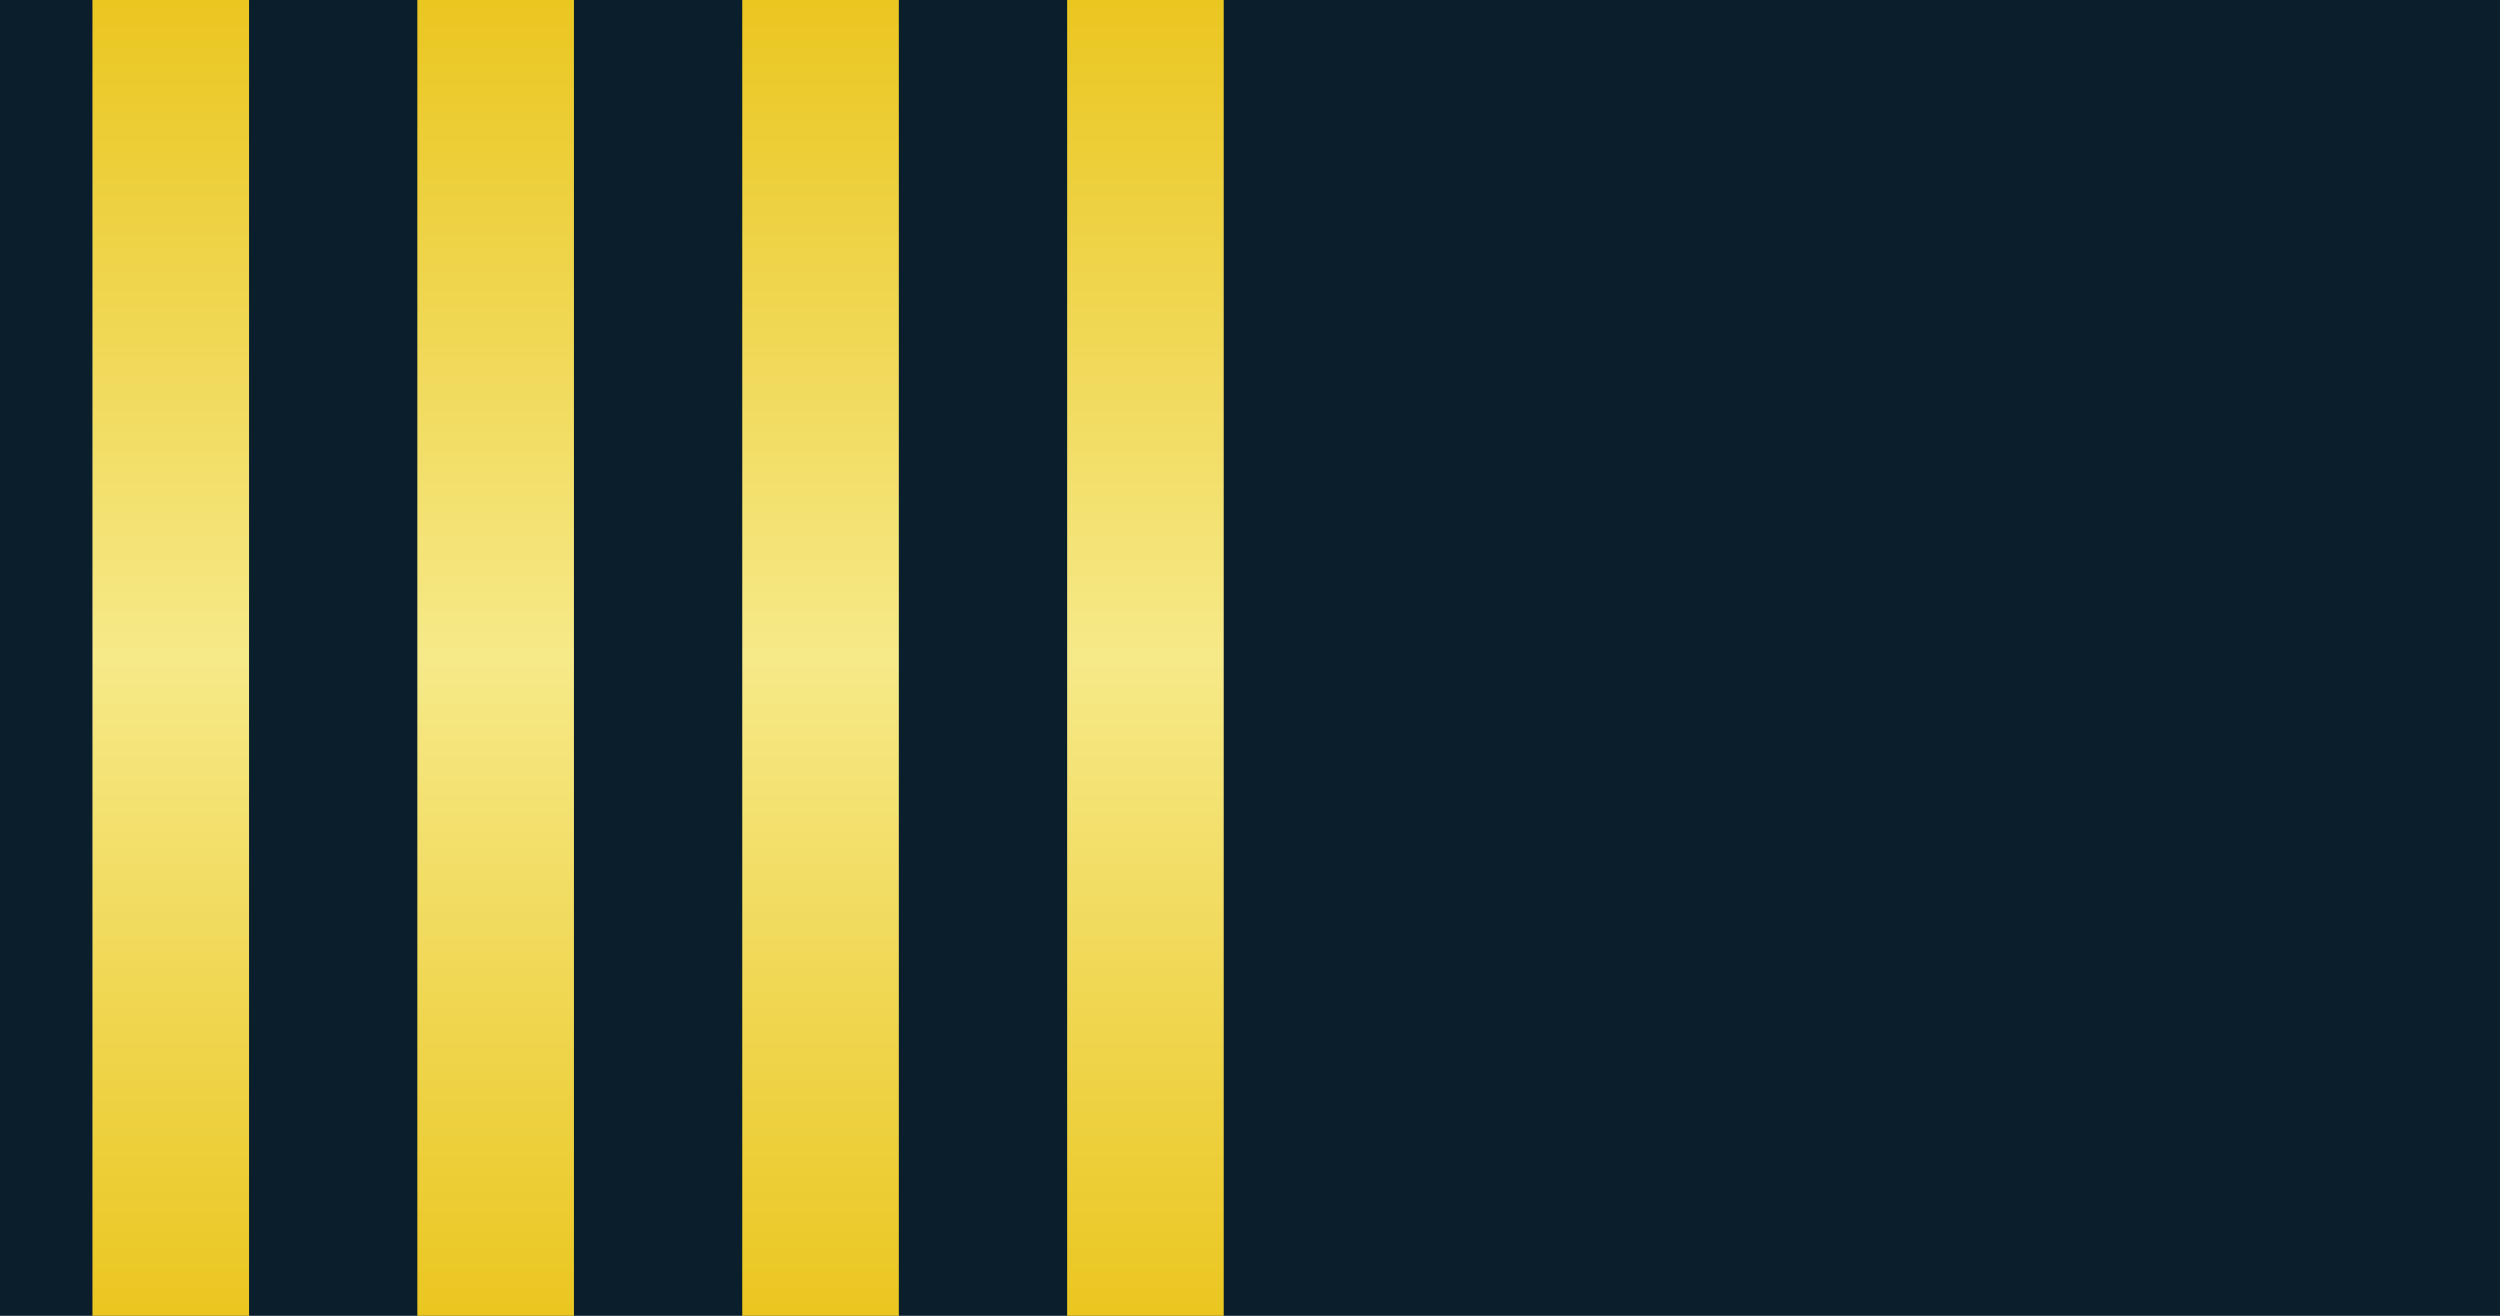 <svg id="be019a03-1831-454c-b28d-a4c374980646" data-name="圖層 1" xmlns="http://www.w3.org/2000/svg" xmlns:xlink="http://www.w3.org/1999/xlink" width="90" height="47.368" viewBox="0 0 90 47.368">
  <defs>
    <linearGradient id="a2f1c205-215a-495a-931e-6efe60702086" data-name="未命名漸層 5" x1="6.147" x2="6.147" y2="47.368" gradientUnits="userSpaceOnUse">
      <stop offset="0" stop-color="#eac620"/>
      <stop offset="0.5" stop-color="#f6e988"/>
      <stop offset="1" stop-color="#eac620"/>
    </linearGradient>
    <linearGradient id="b0557f1f-0222-4849-86dd-d42c8439227c" x1="17.843" y1="47.368" x2="17.843" y2="0" xlink:href="#a2f1c205-215a-495a-931e-6efe60702086"/>
    <linearGradient id="a638a767-8c3e-4d2e-8051-be7d9bf4e3f9" x1="29.539" y1="47.368" x2="29.539" y2="0" xlink:href="#a2f1c205-215a-495a-931e-6efe60702086"/>
    <linearGradient id="ae42f885-915d-4200-a04d-6245833eb873" x1="41.236" x2="41.236" y2="47.368" xlink:href="#a2f1c205-215a-495a-931e-6efe60702086"/>
  </defs>
  <g>
    <path id="b4586a24-7b34-4f37-b55a-5304ed27dcbc" data-name="path22258" d="M343,396.816H253v47.368h90Z" transform="translate(-253 -396.816)" style="fill: #0a1e2c;fill-rule: evenodd"/>
    <polygon points="3.328 0 3.328 0.272 3.328 0.544 3.328 0.817 3.328 1.089 3.328 1.361 3.328 1.633 3.328 1.906 3.328 2.178 3.328 2.45 3.328 2.722 3.328 2.995 3.328 3.267 3.328 3.539 3.328 3.811 3.328 4.083 3.328 4.356 3.328 4.628 3.328 4.9 3.328 5.172 3.328 5.445 3.328 5.717 3.328 5.989 3.328 6.261 3.328 6.534 3.328 6.806 3.328 7.078 3.328 7.35 3.328 7.623 3.328 7.895 3.328 8.167 3.328 8.439 3.328 8.711 3.328 8.984 3.328 9.256 3.328 9.528 3.328 9.8 3.328 10.073 3.328 10.345 3.328 10.617 3.328 10.889 3.328 11.162 3.328 11.434 3.328 11.706 3.328 11.978 3.328 12.25 3.328 12.523 3.328 12.795 3.328 13.067 3.328 13.339 3.328 13.612 3.328 13.884 3.328 14.156 3.328 14.428 3.328 14.701 3.328 14.973 3.328 15.245 3.328 15.517 3.328 15.789 3.328 16.062 3.328 16.334 3.328 16.606 3.328 16.878 3.328 17.151 3.328 17.423 3.328 17.695 3.328 17.967 3.328 18.24 3.328 18.512 3.328 18.784 3.328 19.056 3.328 19.329 3.328 19.601 3.328 19.873 3.328 20.145 3.328 20.417 3.328 20.69 3.328 20.962 3.328 21.234 3.328 21.506 3.328 21.779 3.328 22.051 3.328 22.323 3.328 22.595 3.328 22.868 3.328 23.14 3.328 23.412 3.328 23.684 3.328 23.684 3.328 23.956 3.328 24.229 3.328 24.501 3.328 24.773 3.328 25.045 3.328 25.318 3.328 25.59 3.328 25.862 3.328 26.134 3.328 26.407 3.328 26.679 3.328 26.951 3.328 27.223 3.328 27.495 3.328 27.768 3.328 28.04 3.328 28.312 3.328 28.584 3.328 28.857 3.328 29.129 3.328 29.401 3.328 29.673 3.328 29.946 3.328 30.218 3.328 30.49 3.328 30.762 3.328 31.034 3.328 31.307 3.328 31.579 3.328 31.851 3.328 32.123 3.328 32.396 3.328 32.668 3.328 32.94 3.328 33.212 3.328 33.485 3.328 33.757 3.328 34.029 3.328 34.301 3.328 34.574 3.328 34.846 3.328 35.118 3.328 35.39 3.328 35.662 3.328 35.935 3.328 36.207 3.328 36.479 3.328 36.751 3.328 37.024 3.328 37.296 3.328 37.568 3.328 37.84 3.328 38.113 3.328 38.385 3.328 38.657 3.328 38.929 3.328 39.201 3.328 39.474 3.328 39.746 3.328 40.018 3.328 40.29 3.328 40.563 3.328 40.835 3.328 41.107 3.328 41.379 3.328 41.652 3.328 41.924 3.328 42.196 3.328 42.468 3.328 42.74 3.328 43.013 3.328 43.285 3.328 43.557 3.328 43.829 3.328 44.102 3.328 44.374 3.328 44.646 3.328 44.918 3.328 45.191 3.328 45.463 3.328 45.735 3.328 46.007 3.328 46.28 3.328 46.552 3.328 46.824 3.328 47.096 3.328 47.368 8.966 47.368 8.966 47.096 8.966 46.824 8.966 46.552 8.966 46.28 8.966 46.007 8.966 45.735 8.966 45.463 8.966 45.191 8.966 44.918 8.966 44.646 8.966 44.374 8.966 44.102 8.966 43.829 8.966 43.557 8.966 43.285 8.966 43.013 8.966 42.74 8.966 42.468 8.966 42.196 8.966 41.924 8.966 41.652 8.966 41.379 8.966 41.107 8.966 40.835 8.966 40.563 8.966 40.29 8.966 40.018 8.966 39.746 8.966 39.474 8.966 39.201 8.966 38.929 8.966 38.657 8.966 38.385 8.966 38.113 8.966 37.84 8.966 37.568 8.966 37.296 8.966 37.024 8.966 36.751 8.966 36.479 8.966 36.207 8.966 35.935 8.966 35.662 8.966 35.39 8.966 35.118 8.966 34.846 8.966 34.574 8.966 34.301 8.966 34.029 8.966 33.757 8.966 33.485 8.966 33.212 8.966 32.94 8.966 32.668 8.966 32.396 8.966 32.123 8.966 31.851 8.966 31.579 8.966 31.307 8.966 31.034 8.966 30.762 8.966 30.49 8.966 30.218 8.966 29.946 8.966 29.673 8.966 29.401 8.966 29.129 8.966 28.857 8.966 28.584 8.966 28.312 8.966 28.04 8.966 27.768 8.966 27.495 8.966 27.223 8.966 26.951 8.966 26.679 8.966 26.407 8.966 26.134 8.966 25.862 8.966 25.59 8.966 25.318 8.966 25.045 8.966 24.773 8.966 24.501 8.966 24.229 8.966 23.956 8.966 23.684 8.966 23.412 8.966 23.14 8.966 22.868 8.966 22.595 8.966 22.323 8.966 22.051 8.966 21.779 8.966 21.506 8.966 21.234 8.966 20.962 8.966 20.69 8.966 20.417 8.966 20.145 8.966 19.873 8.966 19.601 8.966 19.329 8.966 19.056 8.966 18.784 8.966 18.512 8.966 18.24 8.966 17.967 8.966 17.695 8.966 17.423 8.966 17.151 8.966 16.878 8.966 16.606 8.966 16.334 8.966 16.062 8.966 15.789 8.966 15.517 8.966 15.245 8.966 14.973 8.966 14.701 8.966 14.428 8.966 14.156 8.966 13.884 8.966 13.612 8.966 13.339 8.966 13.067 8.966 12.795 8.966 12.523 8.966 12.25 8.966 11.978 8.966 11.706 8.966 11.434 8.966 11.162 8.966 10.889 8.966 10.617 8.966 10.345 8.966 10.073 8.966 9.8 8.966 9.528 8.966 9.256 8.966 8.984 8.966 8.711 8.966 8.439 8.966 8.167 8.966 7.895 8.966 7.623 8.966 7.35 8.966 7.078 8.966 6.806 8.966 6.534 8.966 6.261 8.966 5.989 8.966 5.717 8.966 5.445 8.966 5.172 8.966 4.9 8.966 4.628 8.966 4.356 8.966 4.083 8.966 3.811 8.966 3.539 8.966 3.267 8.966 2.995 8.966 2.722 8.966 2.45 8.966 2.178 8.966 1.906 8.966 1.633 8.966 1.361 8.966 1.089 8.966 0.817 8.966 0.544 8.966 0.272 8.966 0 3.328 0" style="fill-rule: evenodd;fill: url(#a2f1c205-215a-495a-931e-6efe60702086)"/>
    <polygon points="15.024 0 15.024 0.272 15.024 0.544 15.024 0.817 15.024 1.089 15.024 1.361 15.024 1.633 15.024 1.906 15.024 2.178 15.024 2.45 15.024 2.722 15.024 2.995 15.024 3.267 15.024 3.539 15.024 3.811 15.024 4.083 15.024 4.356 15.024 4.628 15.024 4.9 15.024 5.172 15.024 5.445 15.024 5.717 15.024 5.989 15.024 6.261 15.024 6.534 15.024 6.806 15.024 7.078 15.024 7.35 15.024 7.623 15.024 7.895 15.024 8.167 15.024 8.439 15.024 8.711 15.024 8.984 15.024 9.256 15.024 9.528 15.024 9.8 15.024 10.073 15.024 10.345 15.024 10.617 15.024 10.889 15.024 11.162 15.024 11.434 15.024 11.706 15.024 11.978 15.024 12.25 15.024 12.523 15.024 12.795 15.024 13.067 15.024 13.339 15.024 13.612 15.024 13.884 15.024 14.156 15.024 14.428 15.024 14.701 15.024 14.973 15.024 15.245 15.024 15.517 15.024 15.789 15.024 16.062 15.024 16.334 15.024 16.606 15.024 16.878 15.024 17.151 15.024 17.423 15.024 17.695 15.024 17.967 15.024 18.24 15.024 18.512 15.024 18.784 15.024 19.056 15.024 19.329 15.024 19.601 15.024 19.873 15.024 20.145 15.024 20.417 15.024 20.69 15.024 20.962 15.024 21.234 15.024 21.506 15.024 21.779 15.024 22.051 15.024 22.323 15.024 22.595 15.024 22.868 15.024 23.14 15.024 23.412 15.024 23.684 15.024 23.684 15.024 23.956 15.024 24.229 15.024 24.501 15.024 24.773 15.024 25.045 15.024 25.318 15.024 25.59 15.024 25.862 15.024 26.134 15.024 26.407 15.024 26.679 15.024 26.951 15.024 27.223 15.024 27.495 15.024 27.768 15.024 28.04 15.024 28.312 15.024 28.584 15.024 28.857 15.024 29.129 15.024 29.401 15.024 29.673 15.024 29.946 15.024 30.218 15.024 30.49 15.024 30.762 15.024 31.034 15.024 31.307 15.024 31.579 15.024 31.851 15.024 32.123 15.024 32.396 15.024 32.668 15.024 32.94 15.024 33.212 15.024 33.485 15.024 33.757 15.024 34.029 15.024 34.301 15.024 34.574 15.024 34.846 15.024 35.118 15.024 35.39 15.024 35.662 15.024 35.935 15.024 36.207 15.024 36.479 15.024 36.751 15.024 37.024 15.024 37.296 15.024 37.568 15.024 37.84 15.024 38.113 15.024 38.385 15.024 38.657 15.024 38.929 15.024 39.201 15.024 39.474 15.024 39.746 15.024 40.018 15.024 40.29 15.024 40.563 15.024 40.835 15.024 41.107 15.024 41.379 15.024 41.652 15.024 41.924 15.024 42.196 15.024 42.468 15.024 42.74 15.024 43.013 15.024 43.285 15.024 43.557 15.024 43.829 15.024 44.102 15.024 44.374 15.024 44.646 15.024 44.918 15.024 45.191 15.024 45.463 15.024 45.735 15.024 46.007 15.024 46.28 15.024 46.552 15.024 46.824 15.024 47.096 15.024 47.368 20.662 47.368 20.662 47.096 20.662 46.824 20.662 46.552 20.662 46.28 20.662 46.007 20.662 45.735 20.662 45.463 20.662 45.191 20.662 44.918 20.662 44.646 20.662 44.374 20.662 44.102 20.662 43.829 20.662 43.557 20.662 43.285 20.662 43.013 20.662 42.74 20.662 42.468 20.662 42.196 20.662 41.924 20.662 41.652 20.662 41.379 20.662 41.107 20.662 40.835 20.662 40.563 20.662 40.29 20.662 40.018 20.662 39.746 20.662 39.474 20.662 39.201 20.662 38.929 20.662 38.657 20.662 38.385 20.662 38.113 20.662 37.84 20.662 37.568 20.662 37.296 20.662 37.024 20.662 36.751 20.662 36.479 20.662 36.207 20.662 35.935 20.662 35.662 20.662 35.39 20.662 35.118 20.662 34.846 20.662 34.574 20.662 34.301 20.662 34.029 20.662 33.757 20.662 33.485 20.662 33.212 20.662 32.94 20.662 32.668 20.662 32.396 20.662 32.123 20.662 31.851 20.662 31.579 20.662 31.307 20.662 31.034 20.662 30.762 20.662 30.49 20.662 30.218 20.662 29.946 20.662 29.673 20.662 29.401 20.662 29.129 20.662 28.857 20.662 28.584 20.662 28.312 20.662 28.04 20.662 27.768 20.662 27.495 20.662 27.223 20.662 26.951 20.662 26.679 20.662 26.407 20.662 26.134 20.662 25.862 20.662 25.59 20.662 25.318 20.662 25.045 20.662 24.773 20.662 24.501 20.662 24.229 20.662 23.956 20.662 23.684 20.662 23.412 20.662 23.14 20.662 22.868 20.662 22.595 20.662 22.323 20.662 22.051 20.662 21.779 20.662 21.506 20.662 21.234 20.662 20.962 20.662 20.69 20.662 20.417 20.662 20.145 20.662 19.873 20.662 19.601 20.662 19.329 20.662 19.056 20.662 18.784 20.662 18.512 20.662 18.24 20.662 17.967 20.662 17.695 20.662 17.423 20.662 17.151 20.662 16.878 20.662 16.606 20.662 16.334 20.662 16.062 20.662 15.789 20.662 15.517 20.662 15.245 20.662 14.973 20.662 14.701 20.662 14.428 20.662 14.156 20.662 13.884 20.662 13.612 20.662 13.339 20.662 13.067 20.662 12.795 20.662 12.523 20.662 12.25 20.662 11.978 20.662 11.706 20.662 11.434 20.662 11.162 20.662 10.889 20.662 10.617 20.662 10.345 20.662 10.073 20.662 9.8 20.662 9.528 20.662 9.256 20.662 8.984 20.662 8.711 20.662 8.439 20.662 8.167 20.662 7.895 20.662 7.623 20.662 7.35 20.662 7.078 20.662 6.806 20.662 6.534 20.662 6.261 20.662 5.989 20.662 5.717 20.662 5.445 20.662 5.172 20.662 4.9 20.662 4.628 20.662 4.356 20.662 4.083 20.662 3.811 20.662 3.539 20.662 3.267 20.662 2.995 20.662 2.722 20.662 2.45 20.662 2.178 20.662 1.906 20.662 1.633 20.662 1.361 20.662 1.089 20.662 0.817 20.662 0.544 20.662 0.272 20.662 0 15.024 0" style="fill-rule: evenodd;fill: url(#b0557f1f-0222-4849-86dd-d42c8439227c)"/>
    <polygon points="26.721 0 26.721 0.272 26.721 0.544 26.721 0.817 26.721 1.089 26.721 1.361 26.721 1.633 26.721 1.906 26.721 2.178 26.721 2.45 26.721 2.722 26.721 2.995 26.721 3.267 26.721 3.539 26.721 3.811 26.721 4.083 26.721 4.356 26.721 4.628 26.721 4.9 26.721 5.172 26.721 5.445 26.721 5.717 26.721 5.989 26.721 6.261 26.721 6.534 26.721 6.806 26.721 7.078 26.721 7.35 26.721 7.623 26.721 7.895 26.721 8.167 26.721 8.439 26.721 8.711 26.721 8.984 26.721 9.256 26.721 9.528 26.721 9.8 26.721 10.073 26.721 10.345 26.721 10.617 26.721 10.889 26.721 11.162 26.721 11.434 26.721 11.706 26.721 11.978 26.721 12.25 26.721 12.523 26.721 12.795 26.721 13.067 26.721 13.339 26.721 13.612 26.721 13.884 26.721 14.156 26.721 14.428 26.721 14.701 26.721 14.973 26.721 15.245 26.721 15.517 26.721 15.789 26.721 16.062 26.721 16.334 26.721 16.606 26.721 16.878 26.721 17.151 26.721 17.423 26.721 17.695 26.721 17.967 26.721 18.24 26.721 18.512 26.721 18.784 26.721 19.056 26.721 19.329 26.721 19.601 26.721 19.873 26.721 20.145 26.721 20.417 26.721 20.69 26.721 20.962 26.721 21.234 26.721 21.506 26.721 21.779 26.721 22.051 26.721 22.323 26.721 22.595 26.721 22.868 26.721 23.14 26.721 23.412 26.721 23.684 26.721 23.684 26.721 23.956 26.721 24.229 26.721 24.501 26.721 24.773 26.721 25.045 26.721 25.318 26.721 25.59 26.721 25.862 26.721 26.134 26.721 26.407 26.721 26.679 26.721 26.951 26.721 27.223 26.721 27.495 26.721 27.768 26.721 28.04 26.721 28.312 26.721 28.584 26.721 28.857 26.721 29.129 26.721 29.401 26.721 29.673 26.721 29.946 26.721 30.218 26.721 30.49 26.721 30.762 26.721 31.034 26.721 31.307 26.721 31.579 26.721 31.851 26.721 32.123 26.721 32.396 26.721 32.668 26.721 32.94 26.721 33.212 26.721 33.485 26.721 33.757 26.721 34.029 26.721 34.301 26.721 34.574 26.721 34.846 26.721 35.118 26.721 35.39 26.721 35.662 26.721 35.935 26.721 36.207 26.721 36.479 26.721 36.751 26.721 37.024 26.721 37.296 26.721 37.568 26.721 37.84 26.721 38.113 26.721 38.385 26.721 38.657 26.721 38.929 26.721 39.201 26.721 39.474 26.721 39.746 26.721 40.018 26.721 40.29 26.721 40.563 26.721 40.835 26.721 41.107 26.721 41.379 26.721 41.652 26.721 41.924 26.721 42.196 26.721 42.468 26.721 42.74 26.721 43.013 26.721 43.285 26.721 43.557 26.721 43.829 26.721 44.102 26.721 44.374 26.721 44.646 26.721 44.918 26.721 45.191 26.721 45.463 26.721 45.735 26.721 46.007 26.721 46.28 26.721 46.552 26.721 46.824 26.721 47.096 26.721 47.368 32.358 47.368 32.358 47.096 32.358 46.824 32.358 46.552 32.358 46.28 32.358 46.007 32.358 45.735 32.358 45.463 32.358 45.191 32.358 44.918 32.358 44.646 32.358 44.374 32.358 44.102 32.358 43.829 32.358 43.557 32.358 43.285 32.358 43.013 32.358 42.74 32.358 42.468 32.358 42.196 32.358 41.924 32.358 41.652 32.358 41.379 32.358 41.107 32.358 40.835 32.358 40.563 32.358 40.29 32.358 40.018 32.358 39.746 32.358 39.474 32.358 39.201 32.358 38.929 32.358 38.657 32.358 38.385 32.358 38.113 32.358 37.84 32.358 37.568 32.358 37.296 32.358 37.024 32.358 36.751 32.358 36.479 32.358 36.207 32.358 35.935 32.358 35.662 32.358 35.39 32.358 35.118 32.358 34.846 32.358 34.574 32.358 34.301 32.358 34.029 32.358 33.757 32.358 33.485 32.358 33.212 32.358 32.94 32.358 32.668 32.358 32.396 32.358 32.123 32.358 31.851 32.358 31.579 32.358 31.307 32.358 31.034 32.358 30.762 32.358 30.49 32.358 30.218 32.358 29.946 32.358 29.673 32.358 29.401 32.358 29.129 32.358 28.857 32.358 28.584 32.358 28.312 32.358 28.04 32.358 27.768 32.358 27.495 32.358 27.223 32.358 26.951 32.358 26.679 32.358 26.407 32.358 26.134 32.358 25.862 32.358 25.59 32.358 25.318 32.358 25.045 32.358 24.773 32.358 24.501 32.358 24.229 32.358 23.956 32.358 23.684 32.358 23.412 32.358 23.14 32.358 22.868 32.358 22.595 32.358 22.323 32.358 22.051 32.358 21.779 32.358 21.506 32.358 21.234 32.358 20.962 32.358 20.69 32.358 20.417 32.358 20.145 32.358 19.873 32.358 19.601 32.358 19.329 32.358 19.056 32.358 18.784 32.358 18.512 32.358 18.24 32.358 17.967 32.358 17.695 32.358 17.423 32.358 17.151 32.358 16.878 32.358 16.606 32.358 16.334 32.358 16.062 32.358 15.789 32.358 15.517 32.358 15.245 32.358 14.973 32.358 14.701 32.358 14.428 32.358 14.156 32.358 13.884 32.358 13.612 32.358 13.339 32.358 13.067 32.358 12.795 32.358 12.523 32.358 12.25 32.358 11.978 32.358 11.706 32.358 11.434 32.358 11.162 32.358 10.889 32.358 10.617 32.358 10.345 32.358 10.073 32.358 9.8 32.358 9.528 32.358 9.256 32.358 8.984 32.358 8.711 32.358 8.439 32.358 8.167 32.358 7.895 32.358 7.623 32.358 7.35 32.358 7.078 32.358 6.806 32.358 6.534 32.358 6.261 32.358 5.989 32.358 5.717 32.358 5.445 32.358 5.172 32.358 4.9 32.358 4.628 32.358 4.356 32.358 4.083 32.358 3.811 32.358 3.539 32.358 3.267 32.358 2.995 32.358 2.722 32.358 2.45 32.358 2.178 32.358 1.906 32.358 1.633 32.358 1.361 32.358 1.089 32.358 0.817 32.358 0.544 32.358 0.272 32.358 0 26.721 0" style="fill-rule: evenodd;fill: url(#a638a767-8c3e-4d2e-8051-be7d9bf4e3f9)"/>
    <polygon points="38.417 0 38.417 0.272 38.417 0.544 38.417 0.817 38.417 1.089 38.417 1.361 38.417 1.633 38.417 1.906 38.417 2.178 38.417 2.45 38.417 2.722 38.417 2.995 38.417 3.267 38.417 3.539 38.417 3.811 38.417 4.083 38.417 4.356 38.417 4.628 38.417 4.9 38.417 5.172 38.417 5.445 38.417 5.717 38.417 5.989 38.417 6.261 38.417 6.534 38.417 6.806 38.417 7.078 38.417 7.35 38.417 7.623 38.417 7.895 38.417 8.167 38.417 8.439 38.417 8.711 38.417 8.984 38.417 9.256 38.417 9.528 38.417 9.8 38.417 10.073 38.417 10.345 38.417 10.617 38.417 10.889 38.417 11.162 38.417 11.434 38.417 11.706 38.417 11.978 38.417 12.25 38.417 12.523 38.417 12.795 38.417 13.067 38.417 13.339 38.417 13.612 38.417 13.884 38.417 14.156 38.417 14.428 38.417 14.701 38.417 14.973 38.417 15.245 38.417 15.517 38.417 15.789 38.417 16.062 38.417 16.334 38.417 16.606 38.417 16.878 38.417 17.151 38.417 17.423 38.417 17.695 38.417 17.967 38.417 18.24 38.417 18.512 38.417 18.784 38.417 19.056 38.417 19.329 38.417 19.601 38.417 19.873 38.417 20.145 38.417 20.417 38.417 20.69 38.417 20.962 38.417 21.234 38.417 21.506 38.417 21.779 38.417 22.051 38.417 22.323 38.417 22.595 38.417 22.868 38.417 23.14 38.417 23.412 38.417 23.684 38.417 23.684 38.417 23.956 38.417 24.229 38.417 24.501 38.417 24.773 38.417 25.045 38.417 25.318 38.417 25.59 38.417 25.862 38.417 26.134 38.417 26.407 38.417 26.679 38.417 26.951 38.417 27.223 38.417 27.495 38.417 27.768 38.417 28.04 38.417 28.312 38.417 28.584 38.417 28.857 38.417 29.129 38.417 29.401 38.417 29.673 38.417 29.946 38.417 30.218 38.417 30.49 38.417 30.762 38.417 31.035 38.417 31.307 38.417 31.579 38.417 31.851 38.417 32.123 38.417 32.396 38.417 32.668 38.417 32.94 38.417 33.212 38.417 33.485 38.417 33.757 38.417 34.029 38.417 34.301 38.417 34.574 38.417 34.846 38.417 35.118 38.417 35.39 38.417 35.662 38.417 35.935 38.417 36.207 38.417 36.479 38.417 36.751 38.417 37.024 38.417 37.296 38.417 37.568 38.417 37.84 38.417 38.113 38.417 38.385 38.417 38.657 38.417 38.929 38.417 39.201 38.417 39.474 38.417 39.746 38.417 40.018 38.417 40.29 38.417 40.563 38.417 40.835 38.417 41.107 38.417 41.379 38.417 41.652 38.417 41.924 38.417 42.196 38.417 42.468 38.417 42.74 38.417 43.013 38.417 43.285 38.417 43.557 38.417 43.829 38.417 44.102 38.417 44.374 38.417 44.646 38.417 44.918 38.417 45.191 38.417 45.463 38.417 45.735 38.417 46.007 38.417 46.28 38.417 46.552 38.417 46.824 38.417 47.096 38.417 47.368 44.054 47.368 44.054 47.096 44.054 46.824 44.054 46.552 44.054 46.28 44.054 46.007 44.054 45.735 44.054 45.463 44.054 45.191 44.054 44.918 44.054 44.646 44.054 44.374 44.054 44.102 44.054 43.829 44.054 43.557 44.054 43.285 44.054 43.013 44.054 42.74 44.054 42.468 44.054 42.196 44.054 41.924 44.054 41.652 44.054 41.379 44.054 41.107 44.054 40.835 44.054 40.563 44.054 40.29 44.054 40.018 44.054 39.746 44.054 39.474 44.054 39.201 44.054 38.929 44.054 38.657 44.054 38.385 44.054 38.113 44.054 37.84 44.054 37.568 44.054 37.296 44.054 37.024 44.054 36.751 44.054 36.479 44.054 36.207 44.054 35.935 44.054 35.662 44.054 35.39 44.054 35.118 44.054 34.846 44.054 34.574 44.054 34.301 44.054 34.029 44.054 33.757 44.054 33.485 44.054 33.212 44.054 32.94 44.054 32.668 44.054 32.396 44.054 32.123 44.054 31.851 44.054 31.579 44.054 31.307 44.054 31.035 44.054 30.762 44.054 30.49 44.054 30.218 44.054 29.946 44.054 29.673 44.054 29.401 44.054 29.129 44.054 28.857 44.054 28.584 44.054 28.312 44.054 28.04 44.054 27.768 44.054 27.495 44.054 27.223 44.054 26.951 44.054 26.679 44.054 26.407 44.054 26.134 44.054 25.862 44.054 25.59 44.054 25.318 44.054 25.045 44.054 24.773 44.054 24.501 44.054 24.229 44.054 23.956 44.054 23.684 44.054 23.412 44.054 23.14 44.054 22.868 44.054 22.595 44.054 22.323 44.054 22.051 44.054 21.779 44.054 21.506 44.054 21.234 44.054 20.962 44.054 20.69 44.054 20.417 44.054 20.145 44.054 19.873 44.054 19.601 44.054 19.329 44.054 19.056 44.054 18.784 44.054 18.512 44.054 18.24 44.054 17.967 44.054 17.695 44.054 17.423 44.054 17.151 44.054 16.878 44.054 16.606 44.054 16.334 44.054 16.062 44.054 15.789 44.054 15.517 44.054 15.245 44.054 14.973 44.054 14.701 44.054 14.428 44.054 14.156 44.054 13.884 44.054 13.612 44.054 13.339 44.054 13.067 44.054 12.795 44.054 12.523 44.054 12.25 44.054 11.978 44.054 11.706 44.054 11.434 44.054 11.162 44.054 10.889 44.054 10.617 44.054 10.345 44.054 10.073 44.054 9.8 44.054 9.528 44.054 9.256 44.054 8.984 44.054 8.711 44.054 8.439 44.054 8.167 44.054 7.895 44.054 7.623 44.054 7.35 44.054 7.078 44.054 6.806 44.054 6.534 44.054 6.261 44.054 5.989 44.054 5.717 44.054 5.445 44.054 5.172 44.054 4.9 44.054 4.628 44.054 4.356 44.054 4.083 44.054 3.811 44.054 3.539 44.054 3.267 44.054 2.995 44.054 2.722 44.054 2.45 44.054 2.178 44.054 1.906 44.054 1.633 44.054 1.361 44.054 1.089 44.054 0.817 44.054 0.544 44.054 0.272 44.054 0 38.417 0" style="fill-rule: evenodd;fill: url(#ae42f885-915d-4200-a04d-6245833eb873)"/>
  </g>
</svg>
